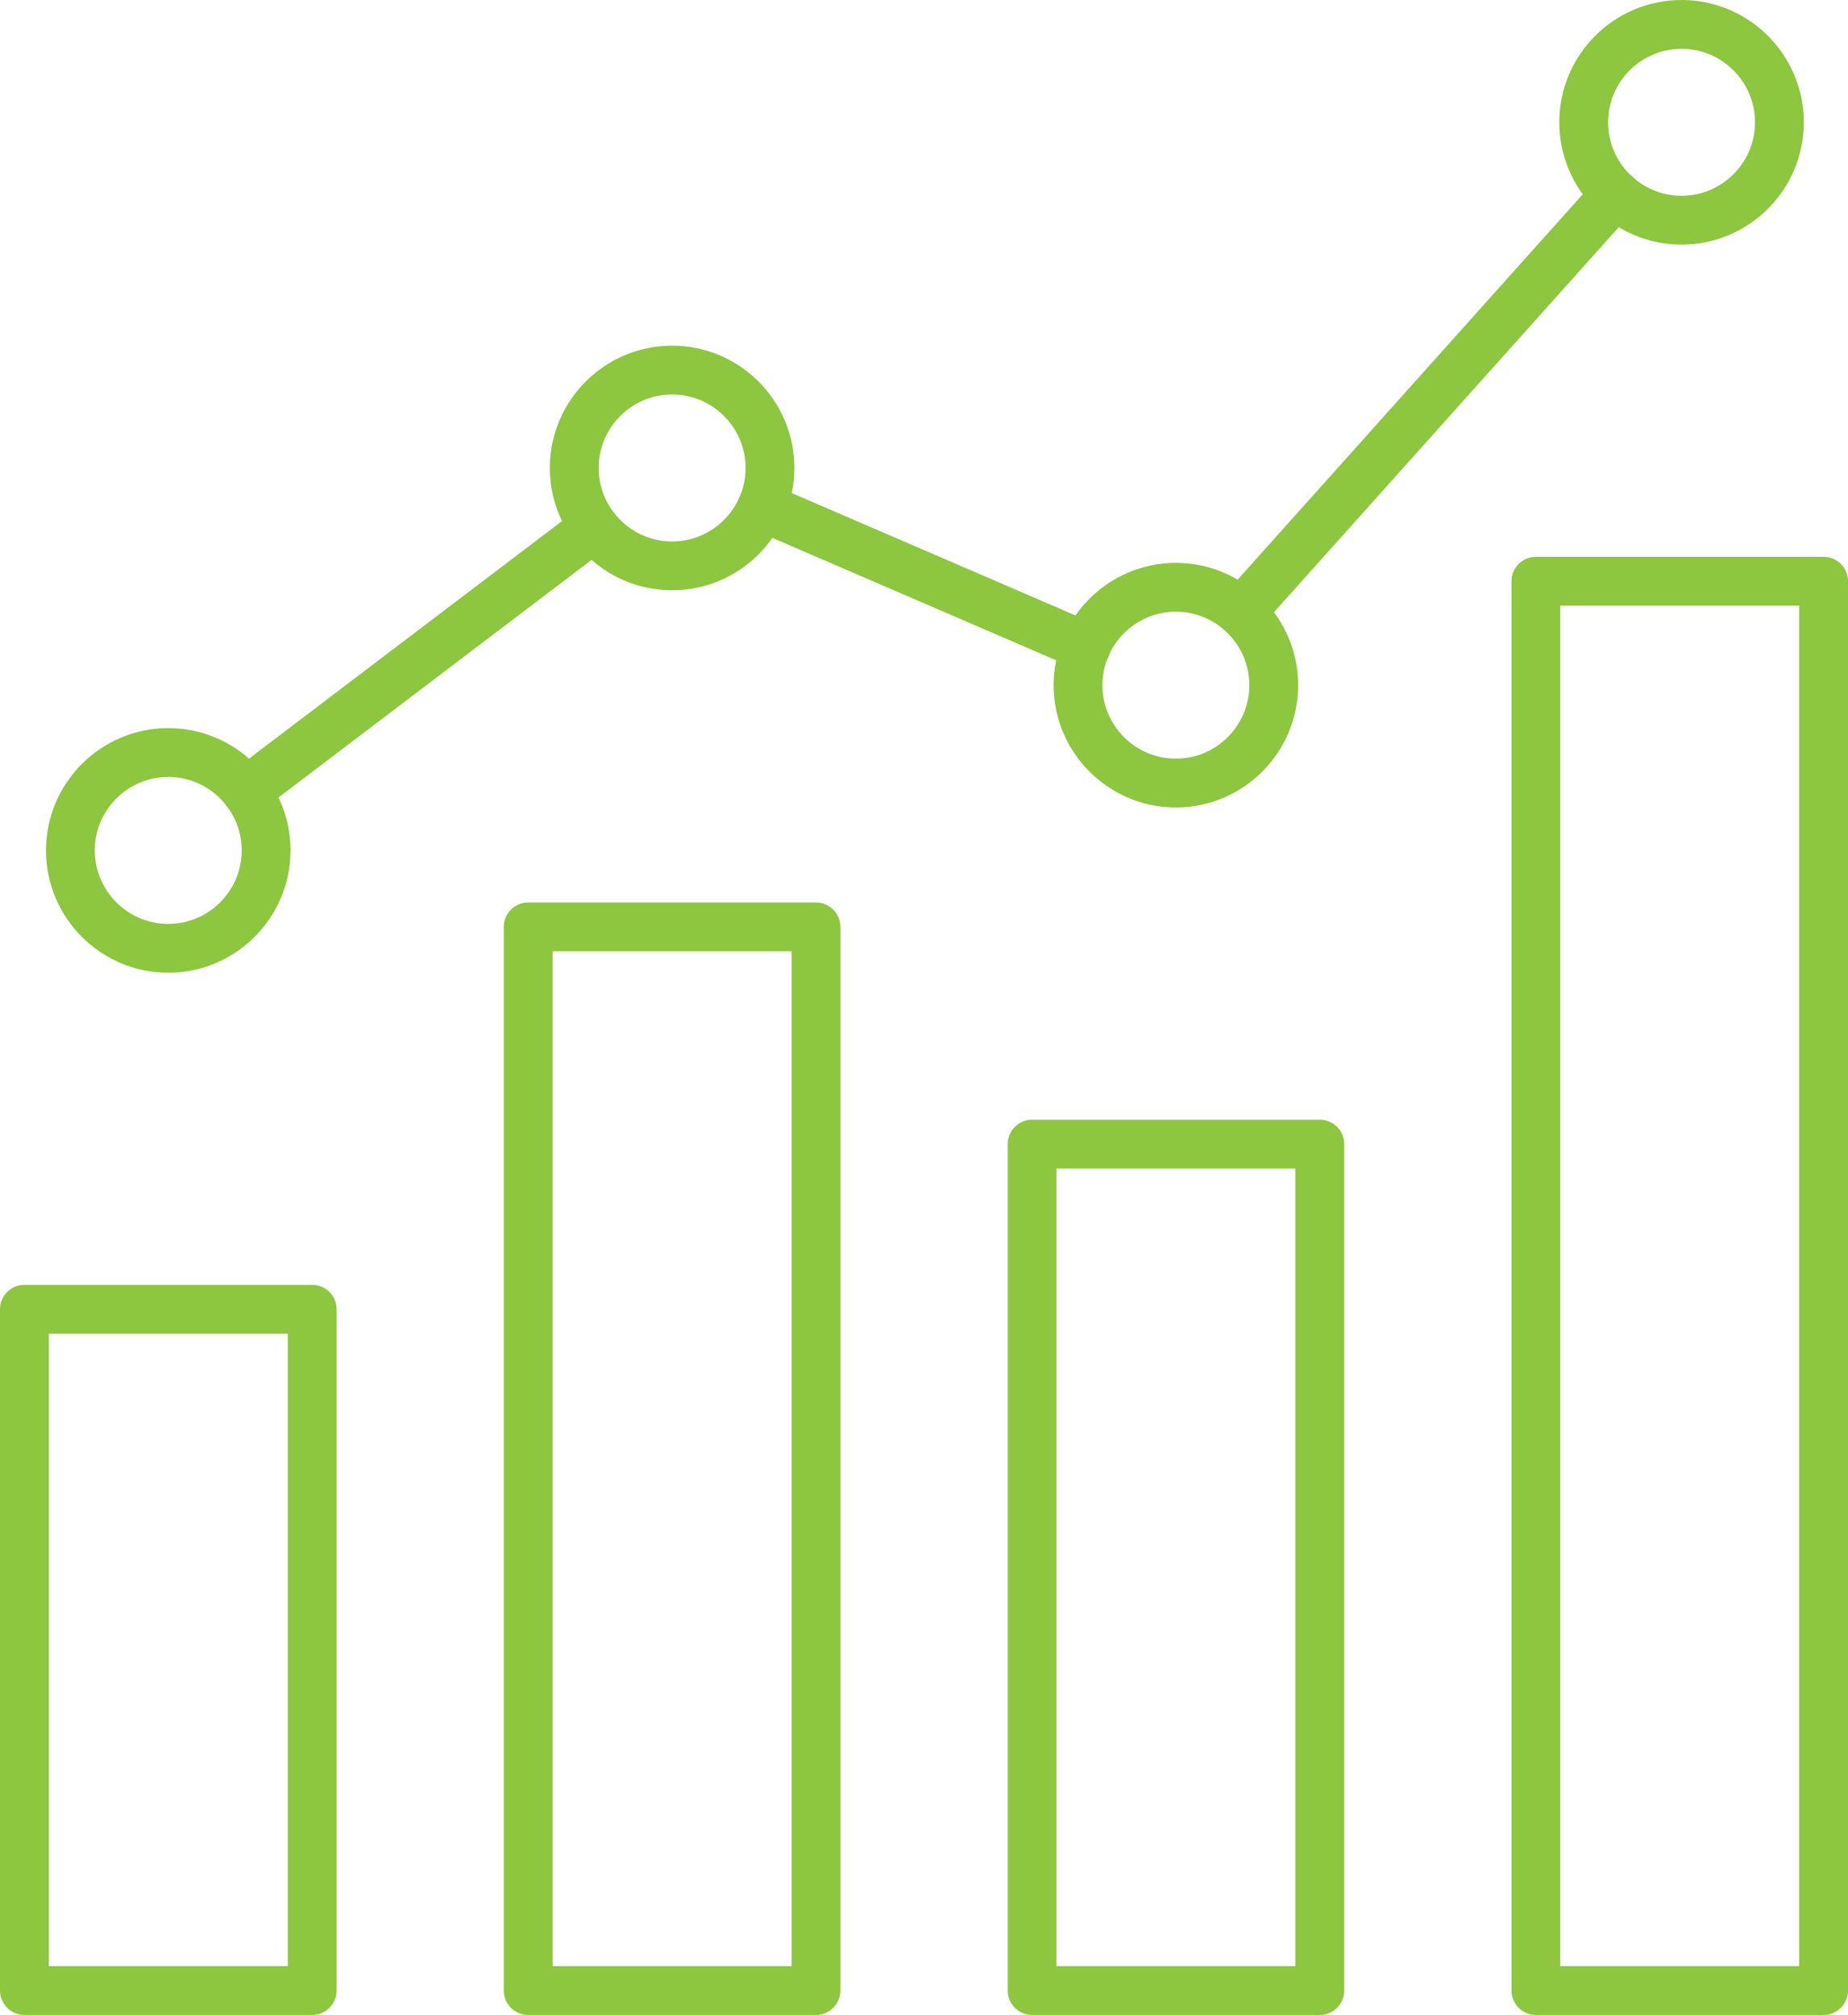 <?xml version="1.0" encoding="UTF-8"?><svg id="Layer_2" xmlns="http://www.w3.org/2000/svg" viewBox="0 0 204.51 222.91"><defs><style>.cls-1{fill:#8dc63f;}</style></defs><g id="_ëÎÓÈ_1"><path class="cls-1" d="M34.55,222.91H2.7c-1.49,0-2.7-1.21-2.7-2.7v-75.37c0-1.49,1.21-2.7,2.7-2.7h31.85c1.49,0,2.7,1.21,2.7,2.7v75.37c0,1.49-1.21,2.7-2.7,2.7ZM5.4,217.51h26.45v-69.97H5.4v69.97Z"/><path class="cls-1" d="M90.3,222.91h-31.85c-1.49,0-2.7-1.21-2.7-2.7v-117.67c0-1.49,1.21-2.7,2.7-2.7h31.85c1.49,0,2.7,1.21,2.7,2.7v117.67c0,1.49-1.21,2.7-2.7,2.7ZM61.16,217.51h26.45v-112.27h-26.45v112.27Z"/><path class="cls-1" d="M146.06,222.91h-31.84c-1.49,0-2.7-1.21-2.7-2.7v-93.64c0-1.49,1.21-2.7,2.7-2.7h31.84c1.49,0,2.7,1.21,2.7,2.7v93.64c0,1.49-1.21,2.7-2.7,2.7ZM116.91,217.51h26.44v-88.24h-26.44v88.24Z"/><path class="cls-1" d="M201.81,222.91h-31.84c-1.49,0-2.7-1.21-2.7-2.7V64.3c0-1.49,1.21-2.7,2.7-2.7h31.84c1.49,0,2.7,1.21,2.7,2.7v155.91c0,1.49-1.21,2.7-2.7,2.7ZM172.67,217.51h26.44V67h-26.44v150.51Z"/><path class="cls-1" d="M120.21,74.24c-.36,0-.72-.07-1.07-.22l-35.88-15.47c-1.37-.59-2-2.18-1.41-3.55.59-1.37,2.18-2,3.55-1.41l35.88,15.47c1.37.59,2,2.18,1.41,3.55-.44,1.02-1.44,1.63-2.48,1.63Z"/><path class="cls-1" d="M137.36,70.43c-.64,0-1.28-.23-1.8-.69-1.11-.99-1.2-2.7-.21-3.81l41.41-46.23c.99-1.11,2.7-1.2,3.81-.21,1.11.99,1.2,2.7.21,3.81l-41.41,46.23c-.53.59-1.27.9-2.01.9Z"/><path class="cls-1" d="M27.24,90.25c-.82,0-1.62-.37-2.15-1.07-.9-1.19-.67-2.88.52-3.78l38.53-29.23c1.19-.9,2.88-.67,3.78.52.9,1.19.67,2.88-.52,3.78l-38.53,29.23c-.49.37-1.06.55-1.63.55Z"/><path class="cls-1" d="M18.62,107.61c-7.46,0-13.53-6.07-13.53-13.53s6.07-13.53,13.53-13.53,13.53,6.07,13.53,13.53-6.07,13.53-13.53,13.53ZM18.62,85.95c-4.48,0-8.13,3.65-8.13,8.13s3.65,8.13,8.13,8.13,8.13-3.65,8.13-8.13-3.65-8.13-8.13-8.13Z"/><path class="cls-1" d="M74.38,65.3c-7.46,0-13.53-6.07-13.53-13.53s6.07-13.53,13.53-13.53,13.53,6.07,13.53,13.53-6.07,13.53-13.53,13.53ZM74.38,43.64c-4.48,0-8.13,3.65-8.13,8.13s3.65,8.13,8.13,8.13,8.13-3.65,8.13-8.13-3.65-8.13-8.13-8.13Z"/><path class="cls-1" d="M130.13,89.33c-7.46,0-13.53-6.07-13.53-13.53s6.07-13.53,13.53-13.53,13.53,6.07,13.53,13.53-6.07,13.53-13.53,13.53ZM130.13,67.67c-4.48,0-8.13,3.65-8.13,8.13s3.65,8.13,8.13,8.13,8.13-3.65,8.13-8.13-3.65-8.13-8.13-8.13Z"/><path class="cls-1" d="M186.09,27.06c-7.46,0-13.53-6.07-13.53-13.53s6.07-13.53,13.53-13.53,13.53,6.07,13.53,13.53-6.07,13.53-13.53,13.53ZM186.09,5.4c-4.48,0-8.13,3.65-8.13,8.13s3.65,8.13,8.13,8.13,8.13-3.65,8.13-8.13-3.65-8.13-8.13-8.13Z"/></g></svg>